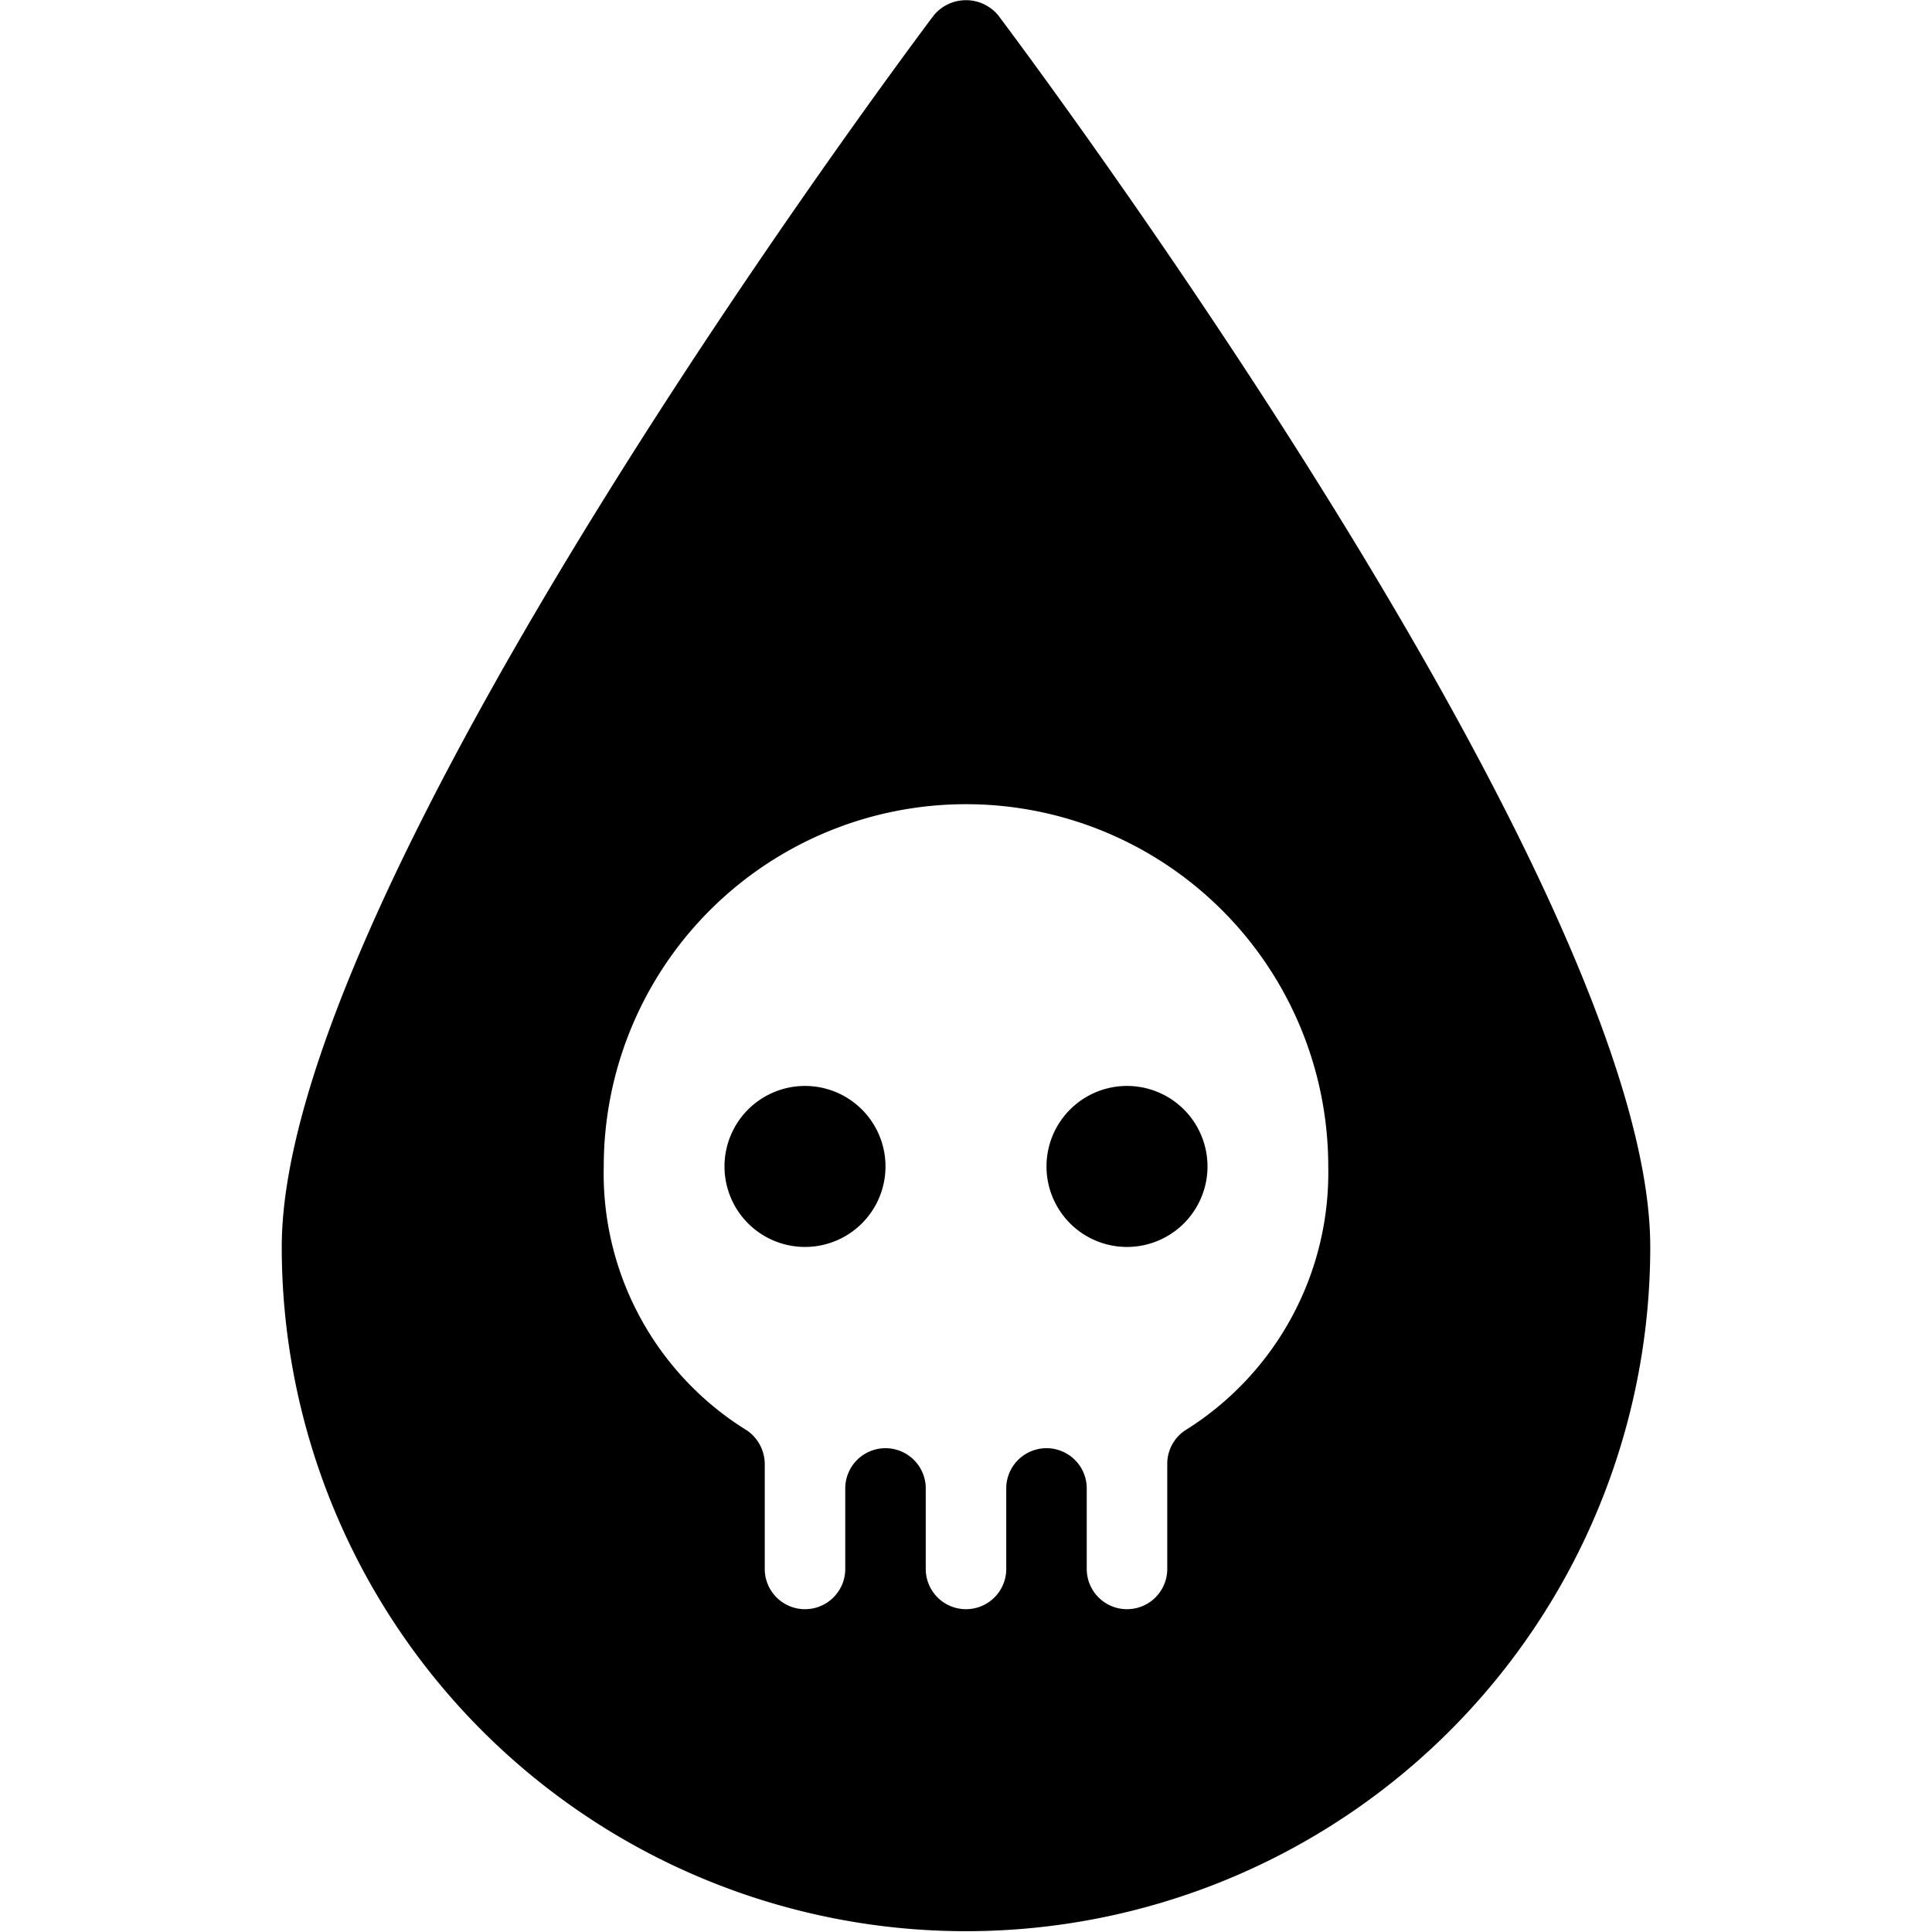 <svg xmlns="http://www.w3.org/2000/svg" viewBox="0 0 24 24"><g><path d="M9 14.49a1 1 0 1 0 2 0 1 1 0 1 0 -2 0" fill="#000000" stroke-width="1"></path><path d="M13 14.49a1 1 0 1 0 2 0 1 1 0 1 0 -2 0" fill="#000000" stroke-width="1"></path><path d="M12.4 0.19a0.52 0.52 0 0 0 -0.8 0C11.27 0.63 3.5 11 3.5 15.49a8.5 8.5 0 0 0 17 0C20.5 11 12.73 0.63 12.4 0.19Zm2.32 17.58a0.5 0.5 0 0 0 -0.22 0.42v1.3a0.5 0.5 0 0 1 -1 0v-1a0.5 0.5 0 0 0 -1 0v1a0.5 0.5 0 0 1 -1 0v-1a0.5 0.5 0 0 0 -1 0v1a0.5 0.5 0 0 1 -1 0v-1.3a0.51 0.51 0 0 0 -0.22 -0.42 3.75 3.75 0 0 1 -1.78 -3.28 4.5 4.5 0 0 1 9 0 3.77 3.77 0 0 1 -1.78 3.28Z" fill="#000000" stroke-width="1"></path></g></svg>